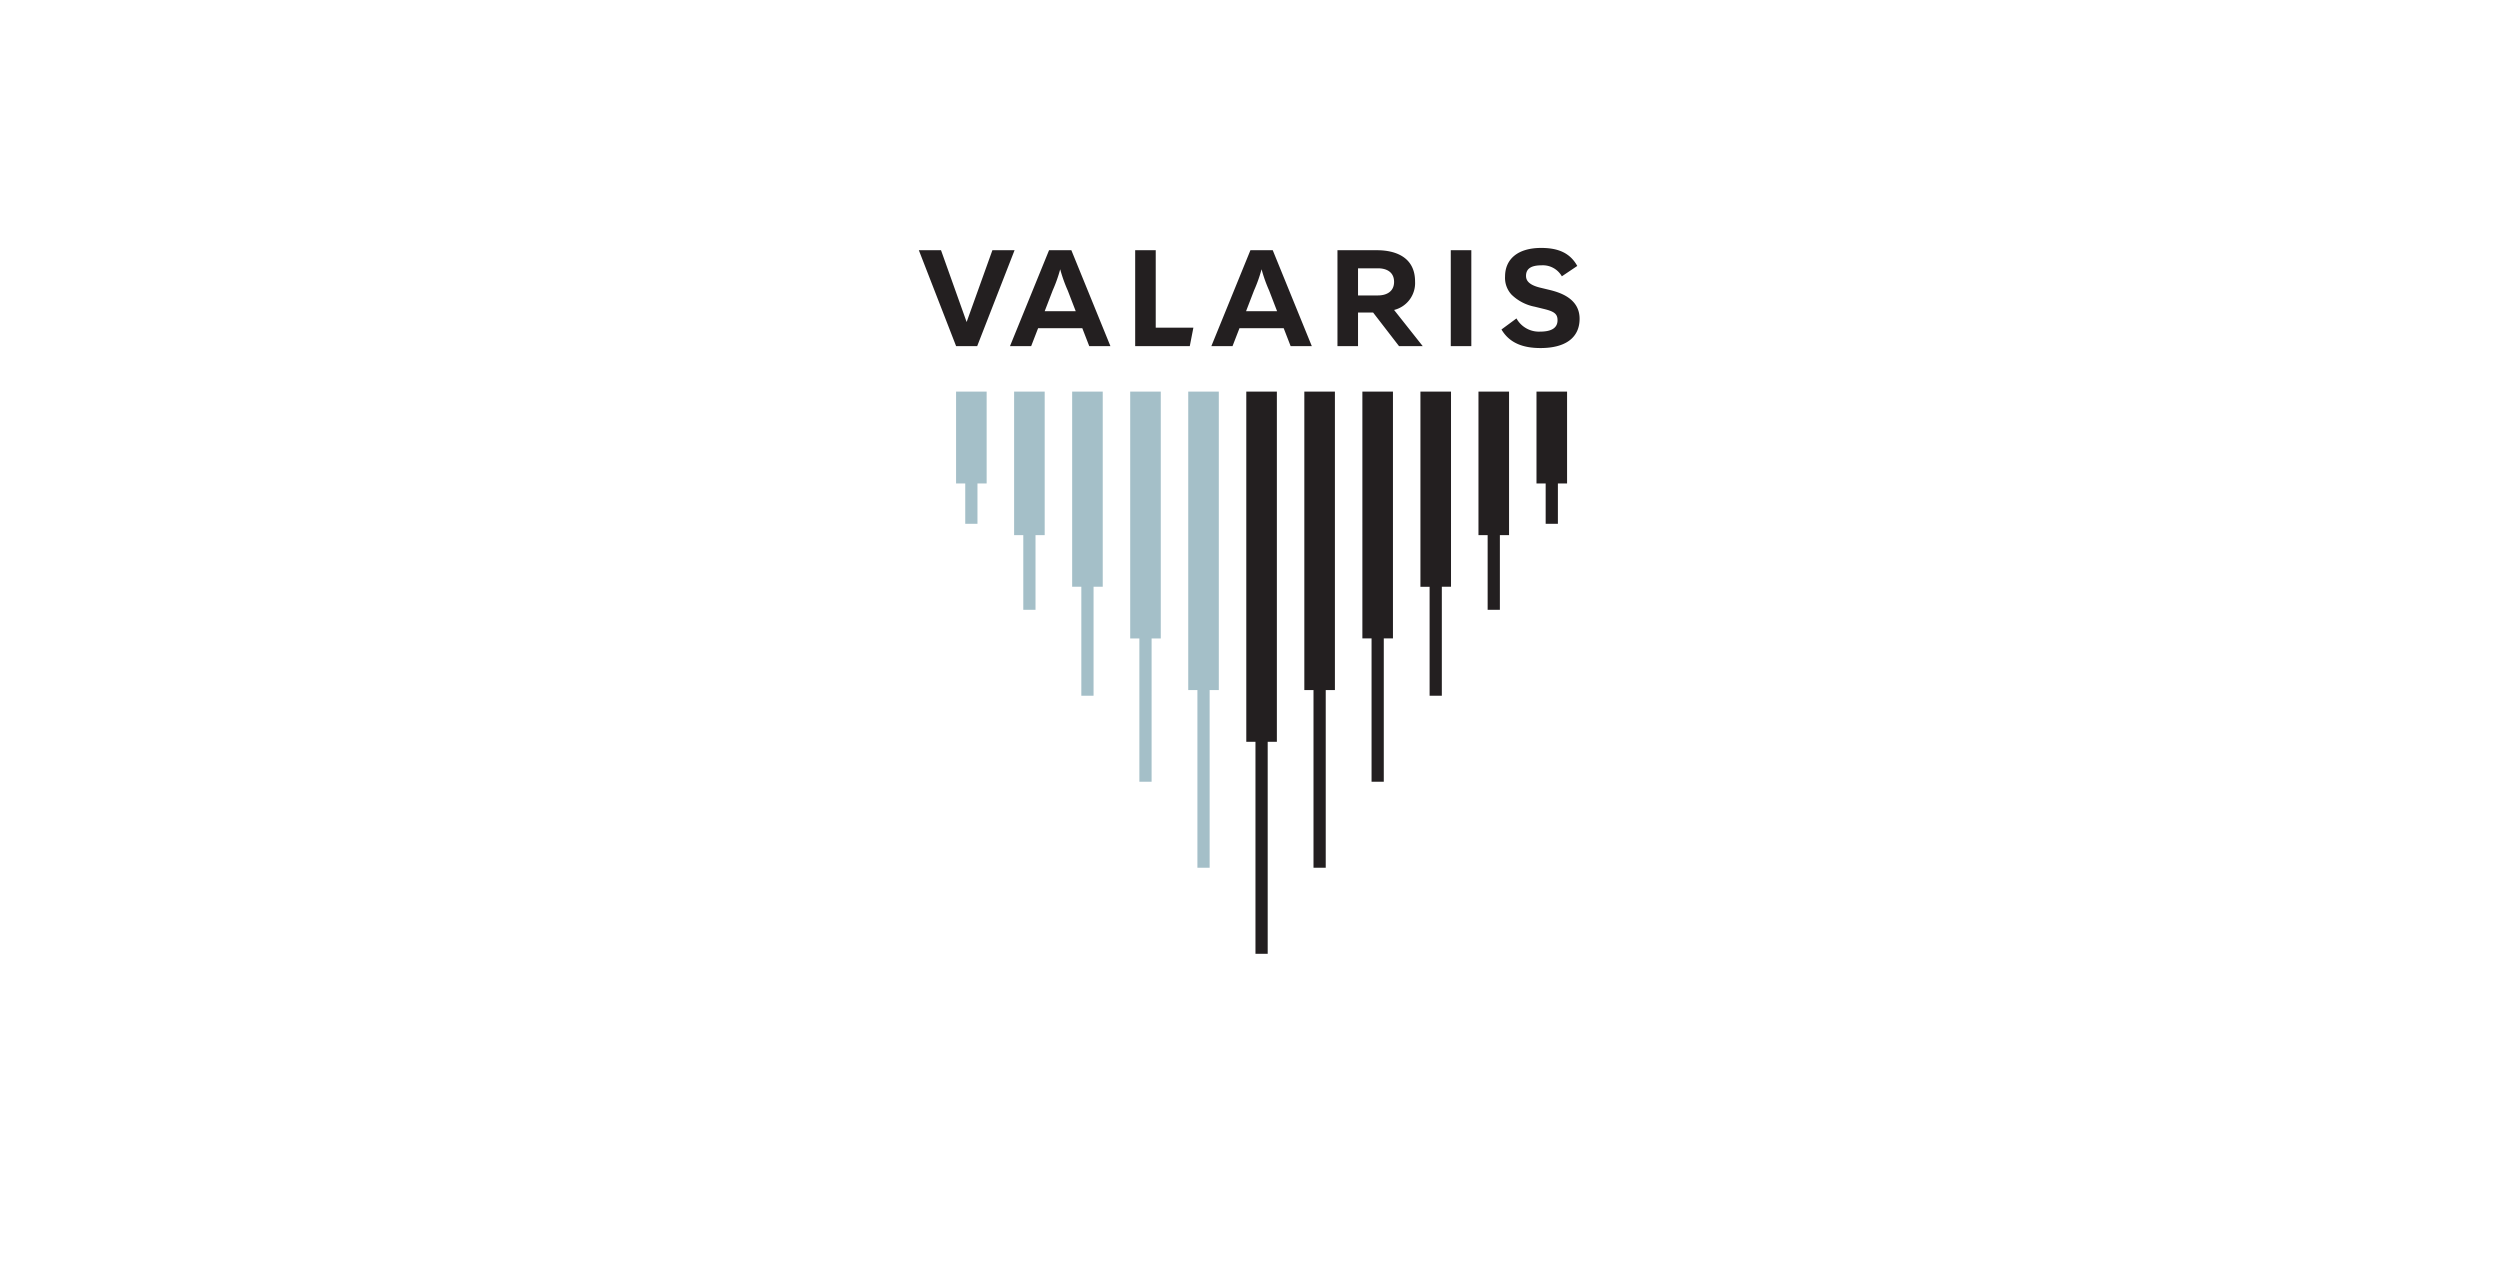 <?xml version="1.0" encoding="UTF-8"?>
<svg xmlns="http://www.w3.org/2000/svg" xmlns:xlink="http://www.w3.org/1999/xlink" width="327" height="165" viewBox="0 0 327 165">
  <defs>
    <filter id="Rectangle_7536" x="0" y="0" width="327" height="165" filterUnits="userSpaceOnUse">
      <feOffset dy="4"></feOffset>
      <feGaussianBlur stdDeviation="7.5" result="blur"></feGaussianBlur>
      <feFlood flood-color="#0c144b" flood-opacity="0.102"></feFlood>
      <feComposite operator="in" in2="blur"></feComposite>
      <feComposite in="SourceGraphic"></feComposite>
    </filter>
  </defs>
  <g id="Valaris" transform="translate(-2133.5 -6005.5)">
    <g transform="matrix(1, 0, 0, 1, 2133.5, 6005.5)" filter="url(#Rectangle_7536)">
      <rect id="Rectangle_7536-2" data-name="Rectangle 7536" width="282" height="120" rx="10" transform="translate(22.5 18.5)" fill="#fff"></rect>
    </g>
    <g id="layer1" transform="translate(2273.774 5903.568)">
      <g id="g59874" transform="translate(-20.095 134.362)">
        <path id="path58596" d="M64.567,165.3h-1.2v5.275h-1.6V165.3h-1.2v-12.01h4Zm-10.389-12.01h-1.2v18.767h1.2v9.766h1.6v-9.766h1.2V153.288h-2.8Zm-7.592,0h-1.2v25.525h1.2V193.07h1.6V178.812h1.2V153.288h-2.8Zm-7.593,0h-1.2V185.57h1.2v18.748h1.6V185.57h1.2V153.288h-2.8Zm-7.592,0H30.2v39.039h1.2v23.238H33V192.327h1.2V153.288H31.4Zm-7.592,0h-1.2v45.8h1.2v27.73h1.6v-27.73h1.2v-45.8h-2.8Zm-36.4-5.948L-7.7,134.793h-2.9l-3.37,9.392-3.351-9.392h-2.9l4.876,12.547ZM-.75,140.049C.257,142.665.3,142.769.3,142.769H-3.761s.041-.1,1.048-2.72a19.09,19.09,0,0,0,.981-2.764,18.9,18.9,0,0,0,.981,2.764m-.981-5.256H-3.19L-8.3,147.34H-5.53l.909-2.347H1.159l.909,2.347H4.838L-.273,134.793H-1.732m9.807,0V147.34h7.142l.472-2.42H10.764V134.793Zm17.515,5.256c1.006,2.616,1.048,2.72,1.048,2.72h-4.06s.042-.1,1.048-2.72a18.807,18.807,0,0,0,.981-2.764,18.893,18.893,0,0,0,.982,2.764m-.982-5.256H23.15L18.038,147.34h2.77l.91-2.347H27.5l.91,2.347h2.77l-5.112-12.547H24.608M37.224,147.34v-4.392H39.2l3.388,4.392h3.1l-3.747-4.732a3.625,3.625,0,0,0,2.743-3.727c0-3.173-2.545-4.087-4.983-4.087H34.534V147.34Zm0-10.181h2.6c1.129,0,2.115.485,2.115,1.775,0,1.272-.986,1.774-2.115,1.774h-2.6ZM49.355,147.34h2.688V134.793H49.355ZM57.3,140.6a5.96,5.96,0,0,0,3.031,1.581l1.169.287c1.412.336,1.819.669,1.819,1.487,0,.986-.765,1.486-2.276,1.486a3.355,3.355,0,0,1-3.095-1.727l-1.961,1.447c1.1,1.872,2.987,2.429,5.109,2.429,3.274,0,5.109-1.367,5.109-3.832,0-2.656-2.568-3.445-3.984-3.785l-1.115-.269c-1.711-.4-1.909-1.082-1.909-1.559,0-.927.662-1.376,2.025-1.376a2.861,2.861,0,0,1,2.662,1.438l2.016-1.356c-.954-1.727-2.537-2.357-4.714-2.357-3.148,0-4.731,1.53-4.731,3.742A3.233,3.233,0,0,0,57.3,140.6" transform="translate(20.227 -134.495)" fill="#231f20"></path>
        <path id="path58602" d="M14.454,140.333h1.2v39.039h-1.2V202.61h-1.6V179.372h-1.2V140.333h2.8Zm-9.191,0h-1.2v32.282h1.2v18.748h1.6V172.615h1.2V140.333h-2.8Zm-7.592,0h-1.2v25.524h1.2v14.256h1.6V165.857h1.2V140.333h-2.8Zm-7.592,0h-1.2V159.1h1.2v9.766h1.6V159.1h1.2V140.333h-2.8Zm-7.592,0h-1.2v12.01h1.2v5.275h1.6v-5.275h1.2v-12.01h-2.8Z" transform="translate(23.588 -121.538)" fill="#a4bfc8"></path>
      </g>
    </g>
  </g>
</svg>
